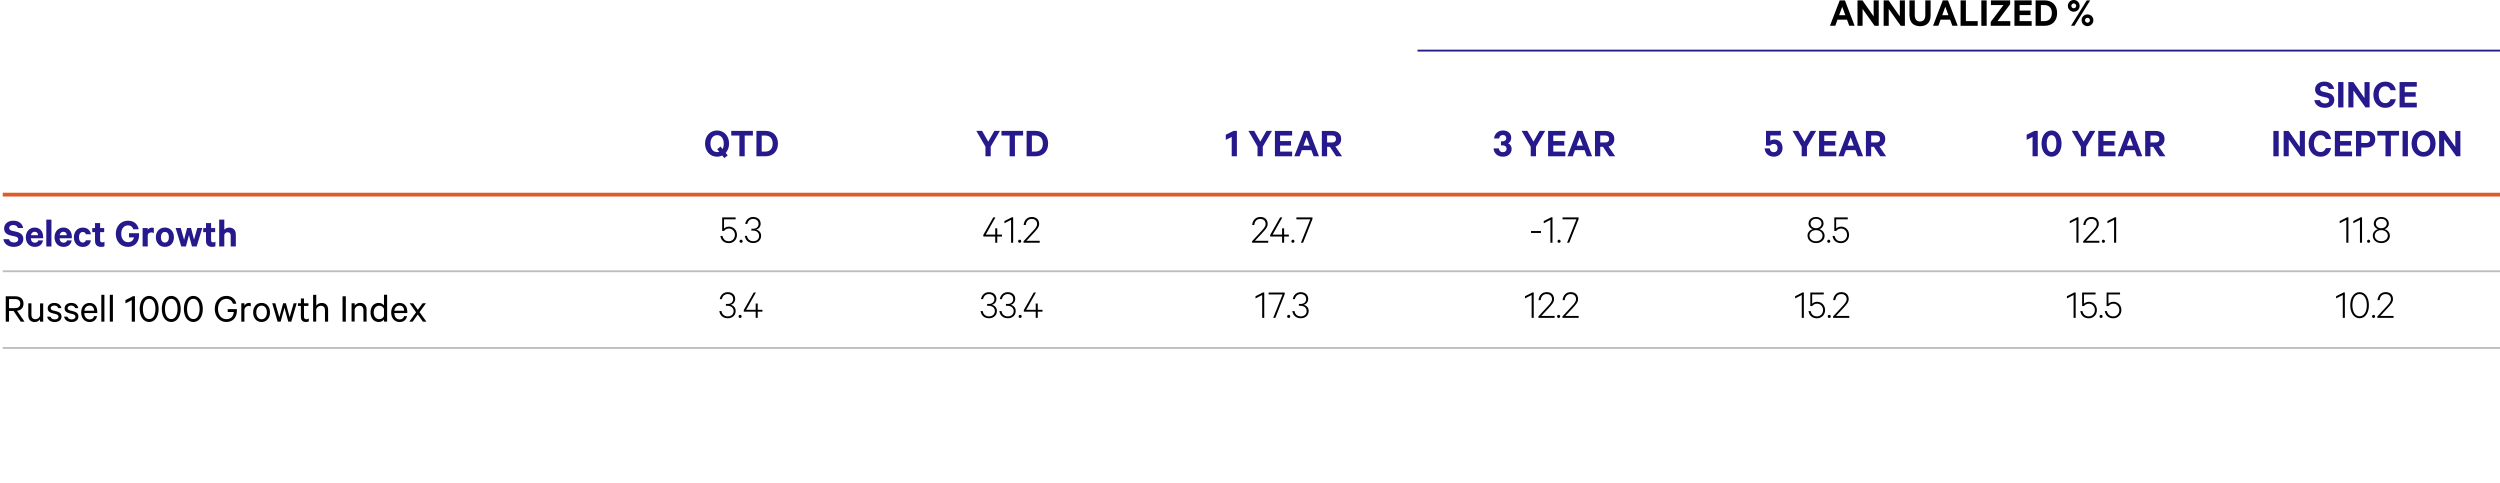 <svg xmlns="http://www.w3.org/2000/svg" xmlns:xlink="http://www.w3.org/1999/xlink" id="Layer_1" viewBox="0 0 564.82 109.19"><defs><style>.cls-1,.cls-2,.cls-3{stroke-width:0px;}.cls-4{stroke:#bdbdbd;}.cls-4,.cls-5,.cls-2,.cls-6{fill:none;}.cls-4,.cls-5,.cls-6{stroke-linejoin:round;}.cls-4,.cls-6{stroke-width:.42px;}.cls-5{stroke:#db5e29;stroke-width:.85px;}.cls-7{clip-path:url(#clippath-1);}.cls-8{clip-path:url(#clippath);}.cls-3{fill:#25198b;}.cls-6{stroke:#25198b;}</style><clipPath id="clippath"><rect class="cls-2" y="13.23" width="123.13" height="78.97"></rect></clipPath><clipPath id="clippath-1"><rect class="cls-2" y="30.21" width="123.13" height="78.97"></rect></clipPath></defs><line class="cls-6" x1="320.26" y1="11.43" x2="564.82" y2="11.43"></line><line class="cls-5" x1=".62" y1="43.97" x2="564.82" y2="43.97"></line><line class="cls-4" x1=".62" y1="61.29" x2="564.82" y2="61.29"></line><line class="cls-4" x1=".62" y1="78.61" x2="564.82" y2="78.61"></line><path class="cls-1" d="m416.82.09l2.19,5.73h-1.21l-.51-1.38h-2.15l-.5,1.38h-1.2l2.2-5.73h1.19Zm-1.31,3.34h1.4l-.7-1.91-.7,1.91Z"></path><path class="cls-1" d="m424.46,5.83h-.94l-2.71-3.82v3.82h-1.15V.09h1.12l2.53,3.62V.09h1.15v5.73Z"></path><path class="cls-1" d="m430.37,5.83h-.94l-2.71-3.82v3.82h-1.15V.09h1.12l2.53,3.62V.09h1.15v5.73Z"></path><path class="cls-1" d="m431.4,3.52V.09h1.2v3.31c0,.98.43,1.45,1.19,1.45s1.19-.47,1.19-1.45V.09h1.2v3.43c0,1.58-.94,2.4-2.38,2.4s-2.38-.82-2.38-2.4Z"></path><path class="cls-1" d="m440.11.09l2.19,5.73h-1.21l-.51-1.38h-2.15l-.5,1.38h-1.2l2.2-5.73h1.19Zm-1.31,3.34h1.4l-.7-1.91-.7,1.91Z"></path><path class="cls-1" d="m442.95.09h1.2v4.68h2.67v1.06h-3.87V.09Z"></path><path class="cls-1" d="m448.84,5.83h-1.2V.09h1.2v5.73Z"></path><path class="cls-1" d="m454.19,5.83h-4.43v-.87l2.88-3.82h-2.83V.09h4.34v.86l-2.86,3.82h2.89v1.06Z"></path><path class="cls-1" d="m459.01.09v1.05h-2.72v1.25h2.47v1.02h-2.47v1.36h2.72v1.06h-3.89V.09h3.89Z"></path><path class="cls-1" d="m459.9.09h2.03c1.74,0,2.83,1.12,2.83,2.87s-1.09,2.87-2.83,2.87h-2.03V.09Zm1.98,4.68c1.09,0,1.69-.7,1.69-1.81s-.6-1.82-1.69-1.82h-.79v3.63h.79Z"></path><path class="cls-1" d="m468.52,2.65c-.74,0-1.33-.59-1.33-1.32s.59-1.34,1.33-1.34,1.33.6,1.33,1.34-.59,1.32-1.33,1.32Zm2.93-2.56h.78l-3.55,5.73h-.78l3.55-5.73Zm-2.93,1.78c.3,0,.55-.24.55-.54s-.25-.56-.55-.56-.55.25-.55.56.24.54.55.54Zm3.1,4.04c-.74,0-1.33-.6-1.33-1.34s.59-1.32,1.33-1.32,1.33.59,1.33,1.32-.59,1.34-1.33,1.34Zm0-1.88c-.31,0-.56.24-.56.54s.25.56.56.56.55-.25.55-.56-.24-.54-.55-.54Z"></path><path class="cls-3" d="m524.13,22.63c.16.5.58.74,1.14.74s.96-.26.96-.72c0-.35-.21-.53-.7-.64l-1.03-.23c-.82-.19-1.46-.63-1.46-1.57,0-1.04.86-1.77,2.06-1.77,1.31,0,2.06.69,2.25,1.66h-1.19c-.13-.38-.46-.68-1.06-.68-.54,0-.91.26-.91.67,0,.33.21.52.64.63l1.05.24c.93.21,1.5.75,1.5,1.62,0,1.11-.92,1.78-2.13,1.78-1.28,0-2.19-.63-2.38-1.73h1.23Z"></path><path class="cls-3" d="m529.45,24.27h-1.2v-5.73h1.2v5.73Z"></path><path class="cls-3" d="m535.36,24.27h-.94l-2.71-3.82v3.82h-1.15v-5.73h1.12l2.53,3.62v-3.62h1.15v5.73Z"></path><path class="cls-3" d="m538.88,18.44c1.35,0,2.19.79,2.4,1.94h-1.19c-.2-.52-.55-.88-1.21-.88-.92,0-1.46.8-1.46,1.9s.54,1.9,1.46,1.9c.66,0,1.02-.35,1.21-.89h1.19c-.21,1.16-1.05,1.95-2.4,1.95-1.53,0-2.67-1.2-2.67-2.96s1.14-2.96,2.67-2.96Z"></path><path class="cls-3" d="m546.02,18.53v1.05h-2.72v1.25h2.47v1.02h-2.47v1.36h2.72v1.06h-3.89v-5.73h3.89Z"></path><path class="cls-3" d="m514.82,35.31h-1.2v-5.73h1.2v5.73Z"></path><path class="cls-3" d="m520.74,35.31h-.94l-2.71-3.82v3.82h-1.15v-5.73h1.12l2.53,3.62v-3.62h1.15v5.73Z"></path><path class="cls-3" d="m524.25,29.48c1.35,0,2.19.79,2.4,1.94h-1.19c-.2-.52-.55-.88-1.21-.88-.92,0-1.46.8-1.46,1.9s.54,1.9,1.46,1.9c.66,0,1.02-.35,1.21-.89h1.19c-.21,1.16-1.05,1.95-2.4,1.95-1.53,0-2.67-1.2-2.67-2.96s1.14-2.96,2.67-2.96Z"></path><path class="cls-3" d="m531.4,29.57v1.05h-2.72v1.25h2.47v1.02h-2.47v1.36h2.72v1.06h-3.89v-5.73h3.89Z"></path><path class="cls-3" d="m533.48,33.32v1.99h-1.19v-5.73h2.33c1.21,0,2.02.65,2.02,1.88s-.8,1.87-2.02,1.87h-1.15Zm1.07-2.73h-1.07v1.71h1.07c.62,0,.92-.35.92-.85s-.3-.86-.92-.86Z"></path><path class="cls-3" d="m537.12,29.57h4.89v1.05h-1.85v4.69h-1.21v-4.69h-1.84v-1.05Z"></path><path class="cls-3" d="m544.01,35.31h-1.2v-5.73h1.2v5.73Z"></path><path class="cls-3" d="m547.55,35.4c-1.6,0-2.71-1.25-2.71-2.96s1.11-2.96,2.71-2.96,2.72,1.24,2.72,2.96-1.12,2.96-2.72,2.96Zm0-4.86c-.91,0-1.49.78-1.49,1.9s.59,1.9,1.49,1.9,1.51-.77,1.51-1.9-.6-1.9-1.51-1.9Z"></path><path class="cls-3" d="m555.87,35.31h-.94l-2.71-3.82v3.82h-1.15v-5.73h1.12l2.53,3.62v-3.62h1.15v5.73Z"></path><path class="cls-3" d="m460.38,35.31h-1.17v-4.37l-1.33.66v-1.17l1.75-.86h.76v5.73Z"></path><path class="cls-3" d="m461.24,32.44c0-1.75.92-2.96,2.26-2.96s2.26,1.21,2.26,2.96-.92,2.96-2.26,2.96-2.26-1.21-2.26-2.96Zm1.17,0c0,1.06.32,1.9,1.09,1.9s1.09-.83,1.09-1.9-.33-1.9-1.09-1.9-1.09.83-1.09,1.9Z"></path><path class="cls-3" d="m472.14,29.57h1.26l-2.08,3.56v2.18h-1.19v-2.18l-2.06-3.56h1.3l1.39,2.43,1.38-2.43Z"></path><path class="cls-3" d="m477.95,29.57v1.05h-2.72v1.25h2.47v1.02h-2.47v1.36h2.72v1.06h-3.89v-5.73h3.89Z"></path><path class="cls-3" d="m481.82,29.57l2.19,5.73h-1.21l-.51-1.38h-2.15l-.5,1.38h-1.2l2.2-5.73h1.19Zm-1.31,3.34h1.4l-.7-1.91-.7,1.91Z"></path><path class="cls-3" d="m485.85,33.17v2.14h-1.19v-5.73h2.36c1.21,0,2.01.64,2.01,1.82,0,.92-.5,1.49-1.31,1.69l1.51,2.22h-1.34l-1.42-2.14h-.62Zm0-.98h1.1c.6,0,.91-.32.91-.79s-.31-.8-.91-.8h-1.1v1.6Z"></path><path class="cls-3" d="m399.92,32.89h-.93v-3.32h3.36v1.04h-2.39v1.17c.18-.12.52-.26.92-.26,1.11,0,1.85.78,1.85,1.92s-.8,1.96-1.97,1.96-2-.74-2.08-1.87h1.16c.07.5.37.85.92.85s.85-.39.85-.94-.33-.93-.87-.93c-.36,0-.63.17-.82.38Z"></path><path class="cls-3" d="m409.06,29.57h1.26l-2.08,3.56v2.18h-1.19v-2.18l-2.06-3.56h1.3l1.39,2.43,1.38-2.43Z"></path><path class="cls-3" d="m414.87,29.57v1.05h-2.72v1.25h2.47v1.02h-2.47v1.36h2.72v1.06h-3.89v-5.73h3.89Z"></path><path class="cls-3" d="m418.73,29.57l2.19,5.73h-1.21l-.51-1.38h-2.15l-.5,1.38h-1.2l2.2-5.73h1.19Zm-1.31,3.34h1.4l-.7-1.91-.7,1.91Z"></path><path class="cls-3" d="m422.75,33.17v2.14h-1.19v-5.73h2.36c1.21,0,2.01.64,2.01,1.82,0,.92-.5,1.49-1.31,1.69l1.51,2.22h-1.34l-1.42-2.14h-.62Zm0-.98h1.1c.6,0,.91-.32.91-.79s-.31-.8-.91-.8h-1.1v1.6Z"></path><path class="cls-3" d="m339.11,31.93h.33c.49,0,.86-.24.86-.72,0-.4-.28-.71-.75-.71-.52,0-.8.35-.84.78h-1.16c.11-1.02.86-1.8,2.01-1.8s1.87.69,1.87,1.67c0,.55-.29,1.05-.7,1.24.53.23.79.73.79,1.25,0,1-.74,1.76-1.96,1.76s-2.05-.76-2.12-1.87h1.18c.06.5.36.85.93.85.49,0,.83-.3.83-.76,0-.49-.37-.78-.91-.78h-.36v-.92Z"></path><path class="cls-3" d="m347.84,29.57h1.26l-2.08,3.56v2.18h-1.19v-2.18l-2.06-3.56h1.3l1.39,2.43,1.38-2.43Z"></path><path class="cls-3" d="m353.65,29.57v1.05h-2.72v1.25h2.47v1.02h-2.47v1.36h2.72v1.06h-3.89v-5.73h3.89Z"></path><path class="cls-3" d="m357.51,29.57l2.19,5.73h-1.21l-.51-1.38h-2.15l-.5,1.38h-1.2l2.2-5.73h1.19Zm-1.31,3.34h1.4l-.7-1.91-.7,1.91Z"></path><path class="cls-3" d="m361.54,33.17v2.14h-1.19v-5.73h2.36c1.2,0,2.01.64,2.01,1.82,0,.92-.5,1.49-1.31,1.69l1.51,2.22h-1.34l-1.42-2.14h-.62Zm0-.98h1.1c.6,0,.91-.32.91-.79s-.31-.8-.91-.8h-1.1v1.6Z"></path><path class="cls-3" d="m279.45,35.31h-1.17v-4.37l-1.34.66v-1.17l1.75-.86h.76v5.73Z"></path><path class="cls-3" d="m286.12,29.57h1.26l-2.08,3.56v2.18h-1.19v-2.18l-2.06-3.56h1.3l1.39,2.43,1.38-2.43Z"></path><path class="cls-3" d="m291.93,29.57v1.05h-2.72v1.25h2.47v1.02h-2.47v1.36h2.72v1.06h-3.89v-5.73h3.89Z"></path><path class="cls-3" d="m295.8,29.57l2.19,5.73h-1.21l-.51-1.38h-2.15l-.5,1.38h-1.2l2.2-5.73h1.19Zm-1.31,3.34h1.4l-.7-1.91-.7,1.91Z"></path><path class="cls-3" d="m299.83,33.17v2.14h-1.19v-5.73h2.36c1.2,0,2.01.64,2.01,1.82,0,.92-.5,1.49-1.31,1.69l1.51,2.22h-1.34l-1.42-2.14h-.62Zm0-.98h1.1c.6,0,.91-.32.91-.79s-.31-.8-.91-.8h-1.1v1.6Z"></path><path class="cls-3" d="m224.65,29.57h1.26l-2.08,3.56v2.18h-1.19v-2.18l-2.06-3.56h1.3l1.39,2.43,1.38-2.43Z"></path><path class="cls-3" d="m226.26,29.57h4.89v1.05h-1.85v4.69h-1.2v-4.69h-1.84v-1.05Z"></path><path class="cls-3" d="m231.94,29.57h2.03c1.74,0,2.83,1.12,2.83,2.87s-1.09,2.87-2.83,2.87h-2.03v-5.73Zm1.98,4.68c1.09,0,1.69-.7,1.69-1.81s-.6-1.82-1.69-1.82h-.79v3.63h.79Z"></path><path class="cls-3" d="m163.17,35.13c-.35.18-.75.27-1.17.27-1.6,0-2.71-1.25-2.71-2.96s1.11-2.96,2.71-2.96,2.72,1.24,2.72,2.96c0,.85-.29,1.58-.77,2.11l.46.56-.77.6-.47-.58Zm-1.17-4.59c-.91,0-1.49.78-1.49,1.9s.59,1.92,1.49,1.92c.18,0,.35-.02.5-.07l-.47-.59.77-.59.45.56c.18-.31.27-.72.27-1.24,0-1.12-.6-1.9-1.51-1.9Z"></path><path class="cls-3" d="m165.21,29.57h4.89v1.05h-1.85v4.69h-1.2v-4.69h-1.84v-1.05Z"></path><path class="cls-3" d="m170.9,29.57h2.03c1.74,0,2.83,1.12,2.83,2.87s-1.09,2.87-2.83,2.87h-2.03v-5.73Zm1.98,4.68c1.09,0,1.69-.7,1.69-1.81s-.6-1.82-1.69-1.82h-.79v3.63h.79Z"></path><path class="cls-1" d="m530.57,54.84h-.47v-5.17l-1.5.77v-.5l1.68-.85h.29v5.74Z"></path><path class="cls-1" d="m533.65,54.84h-.47v-5.17l-1.5.77v-.5l1.68-.85h.29v5.74Z"></path><path class="cls-1" d="m535.13,54.15c.2,0,.36.16.36.36s-.16.35-.36.35-.34-.16-.34-.35c0-.21.16-.36.34-.36Z"></path><path class="cls-1" d="m536.07,53.27c0-.72.49-1.3,1.19-1.48-.58-.21-.95-.7-.95-1.29,0-.84.71-1.48,1.69-1.48s1.7.64,1.7,1.48c0,.59-.38,1.08-.95,1.29.7.19,1.19.77,1.19,1.48,0,.95-.81,1.65-1.93,1.65s-1.92-.7-1.92-1.65Zm3.4-.02c0-.71-.62-1.26-1.48-1.26s-1.47.55-1.47,1.26.61,1.26,1.47,1.26,1.48-.55,1.48-1.26Zm-.23-2.75c0-.61-.5-1.07-1.24-1.07s-1.23.47-1.23,1.07.5,1.07,1.23,1.07,1.24-.48,1.24-1.07Z"></path><path class="cls-1" d="m469.59,54.84h-.47v-5.17l-1.5.77v-.5l1.68-.85h.29v5.74Z"></path><path class="cls-1" d="m472.52,49.46c-.83,0-1.28.56-1.36,1.37h-.48c.1-1.06.78-1.81,1.84-1.81s1.66.64,1.66,1.58c0,.75-.58,1.32-1.16,1.96l-1.71,1.84h3v.44h-3.66v-.33l2.03-2.2c.6-.65,1.04-1.11,1.04-1.71,0-.7-.49-1.14-1.2-1.14Z"></path><path class="cls-1" d="m475.21,54.15c.2,0,.36.16.36.36s-.16.35-.36.35-.34-.16-.34-.35c0-.21.16-.36.34-.36Z"></path><path class="cls-1" d="m478.1,54.84h-.47v-5.17l-1.5.77v-.5l1.68-.85h.29v5.74Z"></path><path class="cls-1" d="m408.36,53.27c0-.72.49-1.3,1.19-1.48-.58-.21-.95-.7-.95-1.29,0-.84.71-1.48,1.69-1.48s1.7.64,1.7,1.48c0,.59-.38,1.08-.95,1.29.7.19,1.19.77,1.19,1.48,0,.95-.81,1.65-1.93,1.65s-1.92-.7-1.92-1.65Zm3.4-.02c0-.71-.62-1.26-1.48-1.26s-1.47.55-1.47,1.26.61,1.26,1.47,1.26,1.48-.55,1.48-1.26Zm-.23-2.75c0-.61-.5-1.07-1.24-1.07s-1.23.47-1.23,1.07.5,1.07,1.23,1.07,1.24-.48,1.24-1.07Z"></path><path class="cls-1" d="m413.16,54.15c.2,0,.36.16.36.36s-.16.35-.36.35-.34-.16-.34-.35c0-.21.16-.36.34-.36Z"></path><path class="cls-1" d="m414.83,52.17h-.41v-3.06h3.04v.44h-2.62v2.08c.22-.21.62-.43,1.12-.43,1.04,0,1.8.82,1.8,1.87s-.78,1.86-1.83,1.86-1.75-.6-1.92-1.63h.48c.17.78.66,1.2,1.45,1.2s1.36-.63,1.36-1.43-.57-1.44-1.36-1.44c-.49,0-.87.24-1.1.54Z"></path><path class="cls-1" d="m345.9,52.2h2.25v.43h-2.25v-.43Z"></path><path class="cls-1" d="m350.75,54.84h-.47v-5.17l-1.5.77v-.5l1.68-.85h.29v5.74Z"></path><path class="cls-1" d="m352.23,54.15c.2,0,.36.16.36.36s-.16.35-.36.35-.34-.16-.34-.35c0-.21.16-.36.34-.36Z"></path><path class="cls-1" d="m354.54,54.84h-.49l2.11-5.29h-3.14v-.44h3.63v.38l-2.12,5.35Z"></path><path class="cls-1" d="m284.74,49.46c-.83,0-1.28.56-1.36,1.37h-.48c.1-1.06.78-1.81,1.84-1.81s1.66.64,1.66,1.58c0,.75-.58,1.32-1.16,1.96l-1.71,1.84h3v.44h-3.66v-.33l2.03-2.2c.6-.65,1.04-1.11,1.04-1.71,0-.7-.49-1.14-1.2-1.14Z"></path><path class="cls-1" d="m287.51,53.01h2.15v-1.42h.46v1.42h1.07v.43h-1.07v1.4h-.46v-1.4h-2.69v-.37l2.25-3.96h.5l-2.2,3.9Z"></path><path class="cls-1" d="m292.1,54.15c.2,0,.36.16.36.36s-.16.35-.36.35-.34-.16-.34-.35c0-.21.16-.36.34-.36Z"></path><path class="cls-1" d="m294.41,54.84h-.49l2.11-5.29h-3.14v-.44h3.63v.38l-2.12,5.35Z"></path><path class="cls-1" d="m222.7,53.01h2.15v-1.42h.46v1.42h1.07v.43h-1.07v1.4h-.46v-1.4h-2.69v-.37l2.25-3.96h.49l-2.2,3.9Z"></path><path class="cls-1" d="m228.9,54.84h-.47v-5.17l-1.5.77v-.5l1.68-.85h.29v5.74Z"></path><path class="cls-1" d="m230.37,54.15c.2,0,.35.16.35.36s-.16.35-.35.35-.35-.16-.35-.35c0-.21.16-.36.35-.36Z"></path><path class="cls-1" d="m233.11,49.46c-.83,0-1.28.56-1.36,1.37h-.48c.1-1.06.77-1.81,1.84-1.81s1.66.64,1.66,1.58c0,.75-.58,1.32-1.16,1.96l-1.71,1.84h3v.44h-3.66v-.33l2.03-2.2c.6-.65,1.04-1.11,1.04-1.71,0-.7-.49-1.14-1.2-1.14Z"></path><path class="cls-1" d="m163.57,52.17h-.41v-3.06h3.04v.44h-2.62v2.08c.22-.21.62-.43,1.12-.43,1.04,0,1.8.82,1.8,1.87s-.77,1.86-1.83,1.86-1.75-.6-1.92-1.63h.48c.17.78.66,1.2,1.45,1.2s1.36-.63,1.36-1.43-.57-1.44-1.36-1.44c-.5,0-.87.24-1.1.54Z"></path><path class="cls-1" d="m167.43,54.15c.2,0,.35.16.35.36s-.16.35-.35.35-.35-.16-.35-.35c0-.21.16-.36.35-.36Z"></path><path class="cls-1" d="m169.75,51.68h.43c.67,0,1.21-.41,1.21-1.11,0-.65-.5-1.12-1.23-1.12-.69,0-1.19.44-1.32,1.14h-.47c.15-.93.84-1.57,1.78-1.57,1.06,0,1.7.64,1.7,1.53,0,.69-.47,1.22-1.05,1.33.63.11,1.16.61,1.16,1.38,0,.91-.65,1.65-1.78,1.65-1.06,0-1.77-.63-1.9-1.62h.48c.14.76.64,1.2,1.43,1.2s1.32-.49,1.32-1.21-.6-1.18-1.31-1.18h-.44v-.42Z"></path><g class="cls-8"><path class="cls-3" d="m2.02,54.05c.16.5.58.74,1.14.74s.96-.26.96-.72c0-.35-.21-.53-.7-.64l-1.03-.23c-.82-.19-1.46-.63-1.46-1.57,0-1.04.86-1.77,2.06-1.77,1.31,0,2.06.69,2.25,1.66h-1.19c-.13-.38-.46-.68-1.06-.68-.54,0-.91.26-.91.67,0,.33.21.52.64.63l1.05.24c.93.21,1.5.75,1.5,1.62,0,1.11-.92,1.78-2.13,1.78-1.28,0-2.19-.63-2.38-1.73h1.23Z"></path><path class="cls-3" d="m9.71,54.32c-.15.89-.8,1.46-1.85,1.46-1.21,0-2.03-.89-2.03-2.18s.84-2.19,2.01-2.19,1.9.85,1.9,2.07v.35h-2.78c.04.63.39,1,.91,1,.39,0,.68-.17.78-.52h1.07Zm-2.73-1.18h1.62c0-.44-.27-.78-.75-.78-.45,0-.77.27-.87.78Z"></path><path class="cls-3" d="m11.62,55.69h-1.16v-6.07h1.16v6.07Z"></path><path class="cls-3" d="m16.2,54.32c-.15.89-.8,1.46-1.85,1.46-1.21,0-2.03-.89-2.03-2.18s.84-2.19,2.01-2.19,1.9.85,1.9,2.07v.35h-2.78c.04.63.39,1,.91,1,.39,0,.68-.17.78-.52h1.07Zm-2.73-1.18h1.62c0-.44-.27-.78-.75-.78-.45,0-.77.27-.87.78Z"></path><path class="cls-3" d="m18.7,51.42c1.05,0,1.71.62,1.83,1.5h-1.14c-.07-.32-.32-.51-.69-.51-.53,0-.86.49-.86,1.2s.33,1.19.86,1.19c.37,0,.63-.2.69-.51h1.14c-.12.9-.78,1.5-1.83,1.5-1.19,0-2.01-.89-2.01-2.18s.82-2.19,2.01-2.19Z"></path><path class="cls-3" d="m21.47,52.45h-.63v-.93h.63v-1.13h1.15v1.13h.92v.93h-.92v1.83c0,.33.18.48.48.48.18,0,.37-.06.5-.14v1.03c-.16.08-.44.13-.75.13-.85,0-1.38-.42-1.38-1.34v-1.98Z"></path><path class="cls-3" d="m29.15,53.63v-.95h2.26v.5c0,1.59-1.05,2.6-2.49,2.6-1.6,0-2.76-1.2-2.76-2.96s1.18-2.96,2.74-2.96c1.38,0,2.21.79,2.43,1.94h-1.2c-.21-.54-.56-.88-1.22-.88-.94,0-1.52.79-1.52,1.9s.59,1.9,1.55,1.9c.74,0,1.2-.44,1.33-1.09h-1.09Z"></path><path class="cls-3" d="m34.75,52.65c-.16-.09-.36-.14-.58-.14-.39,0-.71.21-.79.59v2.59h-1.16v-4.17h1.16v.41c.18-.3.52-.5.93-.5.2,0,.37.04.44.07v1.16Z"></path><path class="cls-3" d="m37.26,55.78c-1.21,0-2.05-.9-2.05-2.18s.83-2.19,2.05-2.19,2.04.9,2.04,2.19-.83,2.18-2.04,2.18Zm0-3.38c-.58,0-.9.5-.9,1.2s.32,1.2.9,1.2.9-.5.9-1.2-.32-1.2-.9-1.2Z"></path><path class="cls-3" d="m43.83,54.17l.75-2.66h1.12l-1.27,4.17h-1.06l-.68-2.56-.68,2.56h-1.06l-1.27-4.17h1.16l.75,2.66.68-2.66h.89l.69,2.66Z"></path><path class="cls-3" d="m46.54,52.45h-.63v-.93h.63v-1.13h1.15v1.13h.92v.93h-.92v1.83c0,.33.18.48.48.48.18,0,.37-.06.5-.14v1.03c-.16.08-.44.13-.75.13-.85,0-1.38-.42-1.38-1.34v-1.98Z"></path><path class="cls-3" d="m49.52,49.62h1.16v2.28c.22-.26.64-.48,1.12-.48.94,0,1.48.62,1.48,1.54v2.73h-1.16v-2.48c0-.44-.22-.74-.68-.74-.35,0-.66.21-.76.58v2.64h-1.16v-6.07Z"></path></g><path class="cls-1" d="m529.77,71.82h-.47v-5.17l-1.5.77v-.5l1.68-.85h.29v5.74Z"></path><path class="cls-1" d="m530.99,68.95c0-1.75.84-2.95,2.11-2.95s2.1,1.2,2.1,2.95-.84,2.95-2.1,2.95-2.11-1.2-2.11-2.95Zm.48,0c0,1.48.62,2.51,1.63,2.51s1.63-1.04,1.63-2.51-.62-2.51-1.63-2.51-1.63,1.04-1.63,2.51Z"></path><path class="cls-1" d="m536.25,71.13c.2,0,.36.16.36.36s-.16.35-.36.35-.34-.16-.34-.35c0-.21.16-.36.34-.36Z"></path><path class="cls-1" d="m538.98,66.44c-.83,0-1.28.56-1.36,1.37h-.48c.1-1.06.78-1.81,1.84-1.81s1.66.64,1.66,1.58c0,.75-.58,1.32-1.16,1.96l-1.71,1.84h3v.44h-3.66v-.33l2.03-2.2c.6-.65,1.04-1.11,1.04-1.71,0-.7-.49-1.14-1.2-1.14Z"></path><path class="cls-1" d="m468.95,71.82h-.47v-5.17l-1.5.77v-.5l1.68-.85h.29v5.74Z"></path><path class="cls-1" d="m470.82,69.15h-.41v-3.06h3.04v.44h-2.62v2.08c.22-.21.62-.43,1.12-.43,1.04,0,1.8.82,1.8,1.87s-.78,1.86-1.83,1.86-1.75-.6-1.92-1.63h.48c.17.78.66,1.2,1.45,1.2s1.36-.63,1.36-1.43-.57-1.44-1.36-1.44c-.49,0-.87.24-1.1.54Z"></path><path class="cls-1" d="m474.68,71.13c.2,0,.36.16.36.36s-.16.35-.36.35-.34-.16-.34-.35c0-.21.16-.36.34-.36Z"></path><path class="cls-1" d="m476.35,69.15h-.41v-3.06h3.04v.44h-2.62v2.08c.22-.21.62-.43,1.12-.43,1.04,0,1.8.82,1.8,1.87s-.78,1.86-1.83,1.86-1.75-.6-1.92-1.63h.48c.17.78.66,1.2,1.45,1.2s1.36-.63,1.36-1.43-.57-1.44-1.36-1.44c-.49,0-.87.24-1.1.54Z"></path><path class="cls-1" d="m407.54,71.82h-.47v-5.17l-1.5.77v-.5l1.68-.85h.29v5.74Z"></path><path class="cls-1" d="m409.41,69.15h-.41v-3.06h3.04v.44h-2.62v2.08c.22-.21.62-.43,1.12-.43,1.04,0,1.8.82,1.8,1.87s-.78,1.86-1.83,1.86-1.75-.6-1.92-1.63h.48c.17.78.66,1.2,1.45,1.2s1.36-.63,1.36-1.43-.57-1.44-1.36-1.44c-.49,0-.87.24-1.1.54Z"></path><path class="cls-1" d="m413.27,71.13c.2,0,.36.16.36.36s-.16.35-.36.35-.34-.16-.34-.35c0-.21.16-.36.34-.36Z"></path><path class="cls-1" d="m416.01,66.44c-.83,0-1.28.56-1.36,1.37h-.48c.1-1.06.78-1.81,1.84-1.81s1.66.64,1.66,1.58c0,.75-.58,1.32-1.16,1.96l-1.71,1.84h3v.44h-3.66v-.33l2.03-2.2c.6-.65,1.04-1.11,1.04-1.71,0-.7-.49-1.14-1.2-1.14Z"></path><path class="cls-1" d="m346.51,71.82h-.47v-5.17l-1.5.77v-.5l1.68-.85h.29v5.74Z"></path><path class="cls-1" d="m349.44,66.44c-.83,0-1.28.56-1.36,1.37h-.48c.1-1.06.78-1.81,1.84-1.81s1.66.64,1.66,1.58c0,.75-.58,1.32-1.16,1.96l-1.71,1.84h3v.44h-3.66v-.33l2.03-2.2c.6-.65,1.04-1.11,1.04-1.71,0-.7-.49-1.14-1.2-1.14Z"></path><path class="cls-1" d="m352.13,71.13c.2,0,.36.16.36.36s-.16.35-.36.35-.34-.16-.34-.35c0-.21.16-.36.34-.36Z"></path><path class="cls-1" d="m354.87,66.44c-.83,0-1.28.56-1.36,1.37h-.48c.1-1.06.78-1.81,1.84-1.81s1.66.64,1.66,1.58c0,.75-.58,1.32-1.16,1.96l-1.71,1.84h3v.44h-3.66v-.33l2.03-2.2c.6-.65,1.04-1.11,1.04-1.71,0-.7-.49-1.14-1.2-1.14Z"></path><path class="cls-1" d="m285.63,71.82h-.47v-5.17l-1.5.77v-.5l1.68-.85h.29v5.74Z"></path><path class="cls-1" d="m288.14,71.82h-.49l2.11-5.29h-3.14v-.44h3.63v.38l-2.12,5.35Z"></path><path class="cls-1" d="m291.14,71.13c.2,0,.36.16.36.36s-.16.35-.36.35-.34-.16-.34-.35c0-.21.16-.36.34-.36Z"></path><path class="cls-1" d="m293.46,68.67h.43c.67,0,1.21-.41,1.21-1.11,0-.65-.5-1.12-1.23-1.12-.69,0-1.19.44-1.32,1.14h-.47c.15-.93.84-1.57,1.78-1.57,1.05,0,1.7.64,1.7,1.53,0,.69-.47,1.22-1.05,1.33.63.11,1.16.61,1.16,1.38,0,.91-.65,1.65-1.78,1.65-1.06,0-1.77-.63-1.91-1.62h.48c.14.76.64,1.2,1.43,1.2s1.32-.49,1.32-1.21-.6-1.18-1.31-1.18h-.44v-.42Z"></path><path class="cls-1" d="m223.03,68.67h.43c.67,0,1.2-.41,1.2-1.11,0-.65-.5-1.12-1.23-1.12-.69,0-1.19.44-1.32,1.14h-.47c.15-.93.84-1.57,1.78-1.57,1.06,0,1.7.64,1.7,1.53,0,.69-.47,1.22-1.05,1.33.63.11,1.16.61,1.16,1.38,0,.91-.65,1.65-1.78,1.65-1.06,0-1.77-.63-1.91-1.62h.48c.14.76.64,1.2,1.43,1.2s1.32-.49,1.32-1.21-.6-1.18-1.31-1.18h-.44v-.42Z"></path><path class="cls-1" d="m227.28,68.67h.43c.67,0,1.2-.41,1.2-1.11,0-.65-.5-1.12-1.23-1.12-.69,0-1.19.44-1.32,1.14h-.47c.15-.93.84-1.57,1.78-1.57,1.06,0,1.7.64,1.7,1.53,0,.69-.47,1.22-1.05,1.33.63.11,1.16.61,1.16,1.38,0,.91-.65,1.65-1.78,1.65-1.06,0-1.77-.63-1.91-1.62h.48c.14.76.64,1.2,1.43,1.2s1.32-.49,1.32-1.21-.6-1.18-1.31-1.18h-.44v-.42Z"></path><path class="cls-1" d="m230.48,71.13c.2,0,.35.16.35.36s-.16.35-.35.35-.35-.16-.35-.35c0-.21.16-.36.35-.36Z"></path><path class="cls-1" d="m231.85,69.99h2.15v-1.42h.46v1.42h1.07v.43h-1.07v1.4h-.46v-1.4h-2.69v-.37l2.25-3.96h.49l-2.2,3.9Z"></path><path class="cls-1" d="m164.01,68.67h.43c.67,0,1.2-.41,1.2-1.11,0-.65-.5-1.12-1.23-1.12-.69,0-1.19.44-1.32,1.14h-.47c.15-.93.84-1.57,1.78-1.57,1.06,0,1.7.64,1.7,1.53,0,.69-.47,1.22-1.05,1.33.63.11,1.16.61,1.16,1.38,0,.91-.65,1.65-1.78,1.65-1.06,0-1.77-.63-1.91-1.62h.48c.14.76.64,1.2,1.43,1.2s1.32-.49,1.32-1.21-.6-1.18-1.31-1.18h-.44v-.42Z"></path><path class="cls-1" d="m167.21,71.13c.2,0,.35.16.35.36s-.16.35-.35.35-.35-.16-.35-.35c0-.21.16-.36.35-.36Z"></path><path class="cls-1" d="m168.58,69.99h2.15v-1.42h.46v1.42h1.07v.43h-1.07v1.4h-.46v-1.4h-2.69v-.37l2.25-3.96h.49l-2.2,3.9Z"></path><g class="cls-7"><path class="cls-1" d="m2.04,70.24v2.43h-.74v-5.73h2.13c1.15,0,1.88.58,1.88,1.66,0,.95-.56,1.49-1.46,1.62l1.69,2.46h-.84l-1.64-2.43h-1.02Zm0-.63h1.37c.76,0,1.17-.38,1.17-1.02s-.41-1.02-1.17-1.02h-1.37v2.04Z"></path><path class="cls-1" d="m9.75,72.67h-.71v-.52c-.23.33-.67.61-1.2.61-.94,0-1.45-.61-1.45-1.51v-2.72h.71v2.61c0,.58.28.98.91.98.49,0,.89-.33,1.04-.77v-2.81h.71v4.15Z"></path><path class="cls-1" d="m11.39,71.53c.13.43.5.63.98.63s.85-.2.85-.62c0-.29-.19-.47-.62-.58l-.82-.21c-.59-.15-1-.45-1-1.09,0-.74.64-1.22,1.48-1.22.92,0,1.46.45,1.61,1.18h-.7c-.12-.37-.41-.59-.92-.59-.41,0-.79.2-.79.6,0,.28.19.41.58.52l.8.2c.71.19,1.06.58,1.06,1.16,0,.78-.65,1.25-1.54,1.25s-1.57-.46-1.7-1.22h.73Z"></path><path class="cls-1" d="m15.21,71.53c.13.43.5.63.98.63s.85-.2.85-.62c0-.29-.19-.47-.62-.58l-.82-.21c-.59-.15-1-.45-1-1.09,0-.74.64-1.22,1.48-1.22.92,0,1.46.45,1.61,1.18h-.7c-.12-.37-.41-.59-.92-.59-.41,0-.79.2-.79.6,0,.28.19.41.58.52l.8.2c.71.19,1.06.58,1.06,1.16,0,.78-.65,1.25-1.54,1.25s-1.57-.46-1.7-1.22h.73Z"></path><path class="cls-1" d="m21.92,71.43c-.15.78-.74,1.33-1.67,1.33-1.13,0-1.91-.87-1.91-2.15s.76-2.17,1.89-2.17,1.75.83,1.75,2.04v.25h-2.93c0,.89.5,1.43,1.2,1.43.51,0,.9-.26,1.01-.73h.66Zm-2.86-1.23h2.2c0-.62-.34-1.16-1.03-1.16-.63,0-1.07.43-1.18,1.16Z"></path><path class="cls-1" d="m23.59,72.67h-.7v-6.07h.7v6.07Z"></path><path class="cls-1" d="m25.51,72.67h-.7v-6.07h.7v6.07Z"></path><path class="cls-1" d="m30.49,72.67h-.72v-4.86l-1.42.73v-.75l1.7-.87h.44v5.74Z"></path><path class="cls-1" d="m31.56,69.8c0-1.75.86-2.95,2.14-2.95s2.14,1.2,2.14,2.95-.86,2.95-2.14,2.95-2.14-1.2-2.14-2.95Zm.72,0c0,1.34.49,2.29,1.42,2.29s1.42-.95,1.42-2.29-.5-2.29-1.42-2.29-1.42.95-1.42,2.29Z"></path><path class="cls-1" d="m36.55,69.8c0-1.75.86-2.95,2.14-2.95s2.14,1.2,2.14,2.95-.86,2.95-2.14,2.95-2.14-1.2-2.14-2.95Zm.72,0c0,1.34.49,2.29,1.42,2.29s1.42-.95,1.42-2.29-.5-2.29-1.42-2.29-1.42.95-1.42,2.29Z"></path><path class="cls-1" d="m41.54,69.8c0-1.75.86-2.95,2.14-2.95s2.14,1.2,2.14,2.95-.86,2.95-2.14,2.95-2.14-1.2-2.14-2.95Zm.72,0c0,1.34.49,2.29,1.42,2.29s1.42-.95,1.42-2.29-.5-2.29-1.42-2.29-1.42.95-1.42,2.29Z"></path><path class="cls-1" d="m51.45,70.48v-.64h2.07v.39c0,1.53-.97,2.52-2.37,2.52-1.49,0-2.63-1.16-2.63-2.95s1.15-2.95,2.61-2.95c1.22,0,2.03.7,2.26,1.77h-.74c-.24-.67-.71-1.1-1.52-1.1-1.11,0-1.88.92-1.88,2.29s.76,2.3,1.9,2.3c1,0,1.59-.63,1.67-1.62h-1.37Z"></path><path class="cls-1" d="m56.65,69.22c-.11-.07-.29-.11-.47-.11-.44,0-.82.29-.96.78v2.78h-.7v-4.15h.7v.54c.18-.35.57-.63,1.03-.63.18,0,.33.03.4.07v.72Z"></path><path class="cls-1" d="m59.1,72.75c-1.14,0-1.91-.89-1.91-2.16s.77-2.16,1.91-2.16,1.9.89,1.9,2.16-.77,2.16-1.9,2.16Zm0-3.7c-.75,0-1.2.63-1.2,1.54s.45,1.54,1.2,1.54,1.2-.64,1.2-1.54-.45-1.54-1.2-1.54Z"></path><path class="cls-1" d="m65.43,71.69l.92-3.17h.68l-1.22,4.15h-.68l-.86-3.15-.87,3.15h-.68l-1.22-4.15h.7l.92,3.17.85-3.17h.63l.85,3.17Z"></path><path class="cls-1" d="m67.98,69.12h-.67v-.6h.67v-1.09h.7v1.09h1v.6h-1v2.43c0,.4.2.58.55.58.2,0,.4-.07.54-.17v.65c-.16.08-.4.14-.65.14-.67,0-1.14-.36-1.14-1.13v-2.5Z"></path><path class="cls-1" d="m70.75,66.6h.7v2.45c.24-.33.69-.61,1.22-.61.94,0,1.46.61,1.46,1.51v2.72h-.71v-2.61c0-.58-.29-.98-.92-.98-.49,0-.91.33-1.06.77v2.81h-.7v-6.07Z"></path><path class="cls-1" d="m78.13,72.67h-.74v-5.73h.74v5.73Z"></path><path class="cls-1" d="m79.44,68.52h.7v.52c.24-.33.69-.61,1.22-.61.94,0,1.46.61,1.46,1.51v2.72h-.71v-2.61c0-.58-.29-.98-.92-.98-.49,0-.91.33-1.06.77v2.81h-.7v-4.15Z"></path><path class="cls-1" d="m86.75,72.18c-.21.3-.65.57-1.17.57-1.21,0-1.87-.98-1.87-2.16s.65-2.16,1.87-2.16c.51,0,.96.27,1.17.57v-2.41h.71v6.07h-.71v-.49Zm0-2.43c-.21-.43-.63-.68-1.06-.68-.79,0-1.26.64-1.26,1.52s.47,1.52,1.26,1.52c.44,0,.85-.25,1.06-.68v-1.68Z"></path><path class="cls-1" d="m91.96,71.43c-.15.78-.74,1.33-1.67,1.33-1.13,0-1.91-.87-1.91-2.15s.76-2.17,1.89-2.17,1.75.83,1.75,2.04v.25h-2.93c0,.89.5,1.43,1.2,1.43.51,0,.9-.26,1.01-.73h.66Zm-2.86-1.23h2.2c0-.62-.34-1.16-1.03-1.16-.63,0-1.07.43-1.18,1.16Z"></path><path class="cls-1" d="m94.79,70.52l1.54,2.15h-.79l-1.15-1.62-1.16,1.62h-.76l1.53-2.12-1.45-2.03h.8l1.05,1.48,1.07-1.48h.77l-1.46,2Z"></path></g></svg>